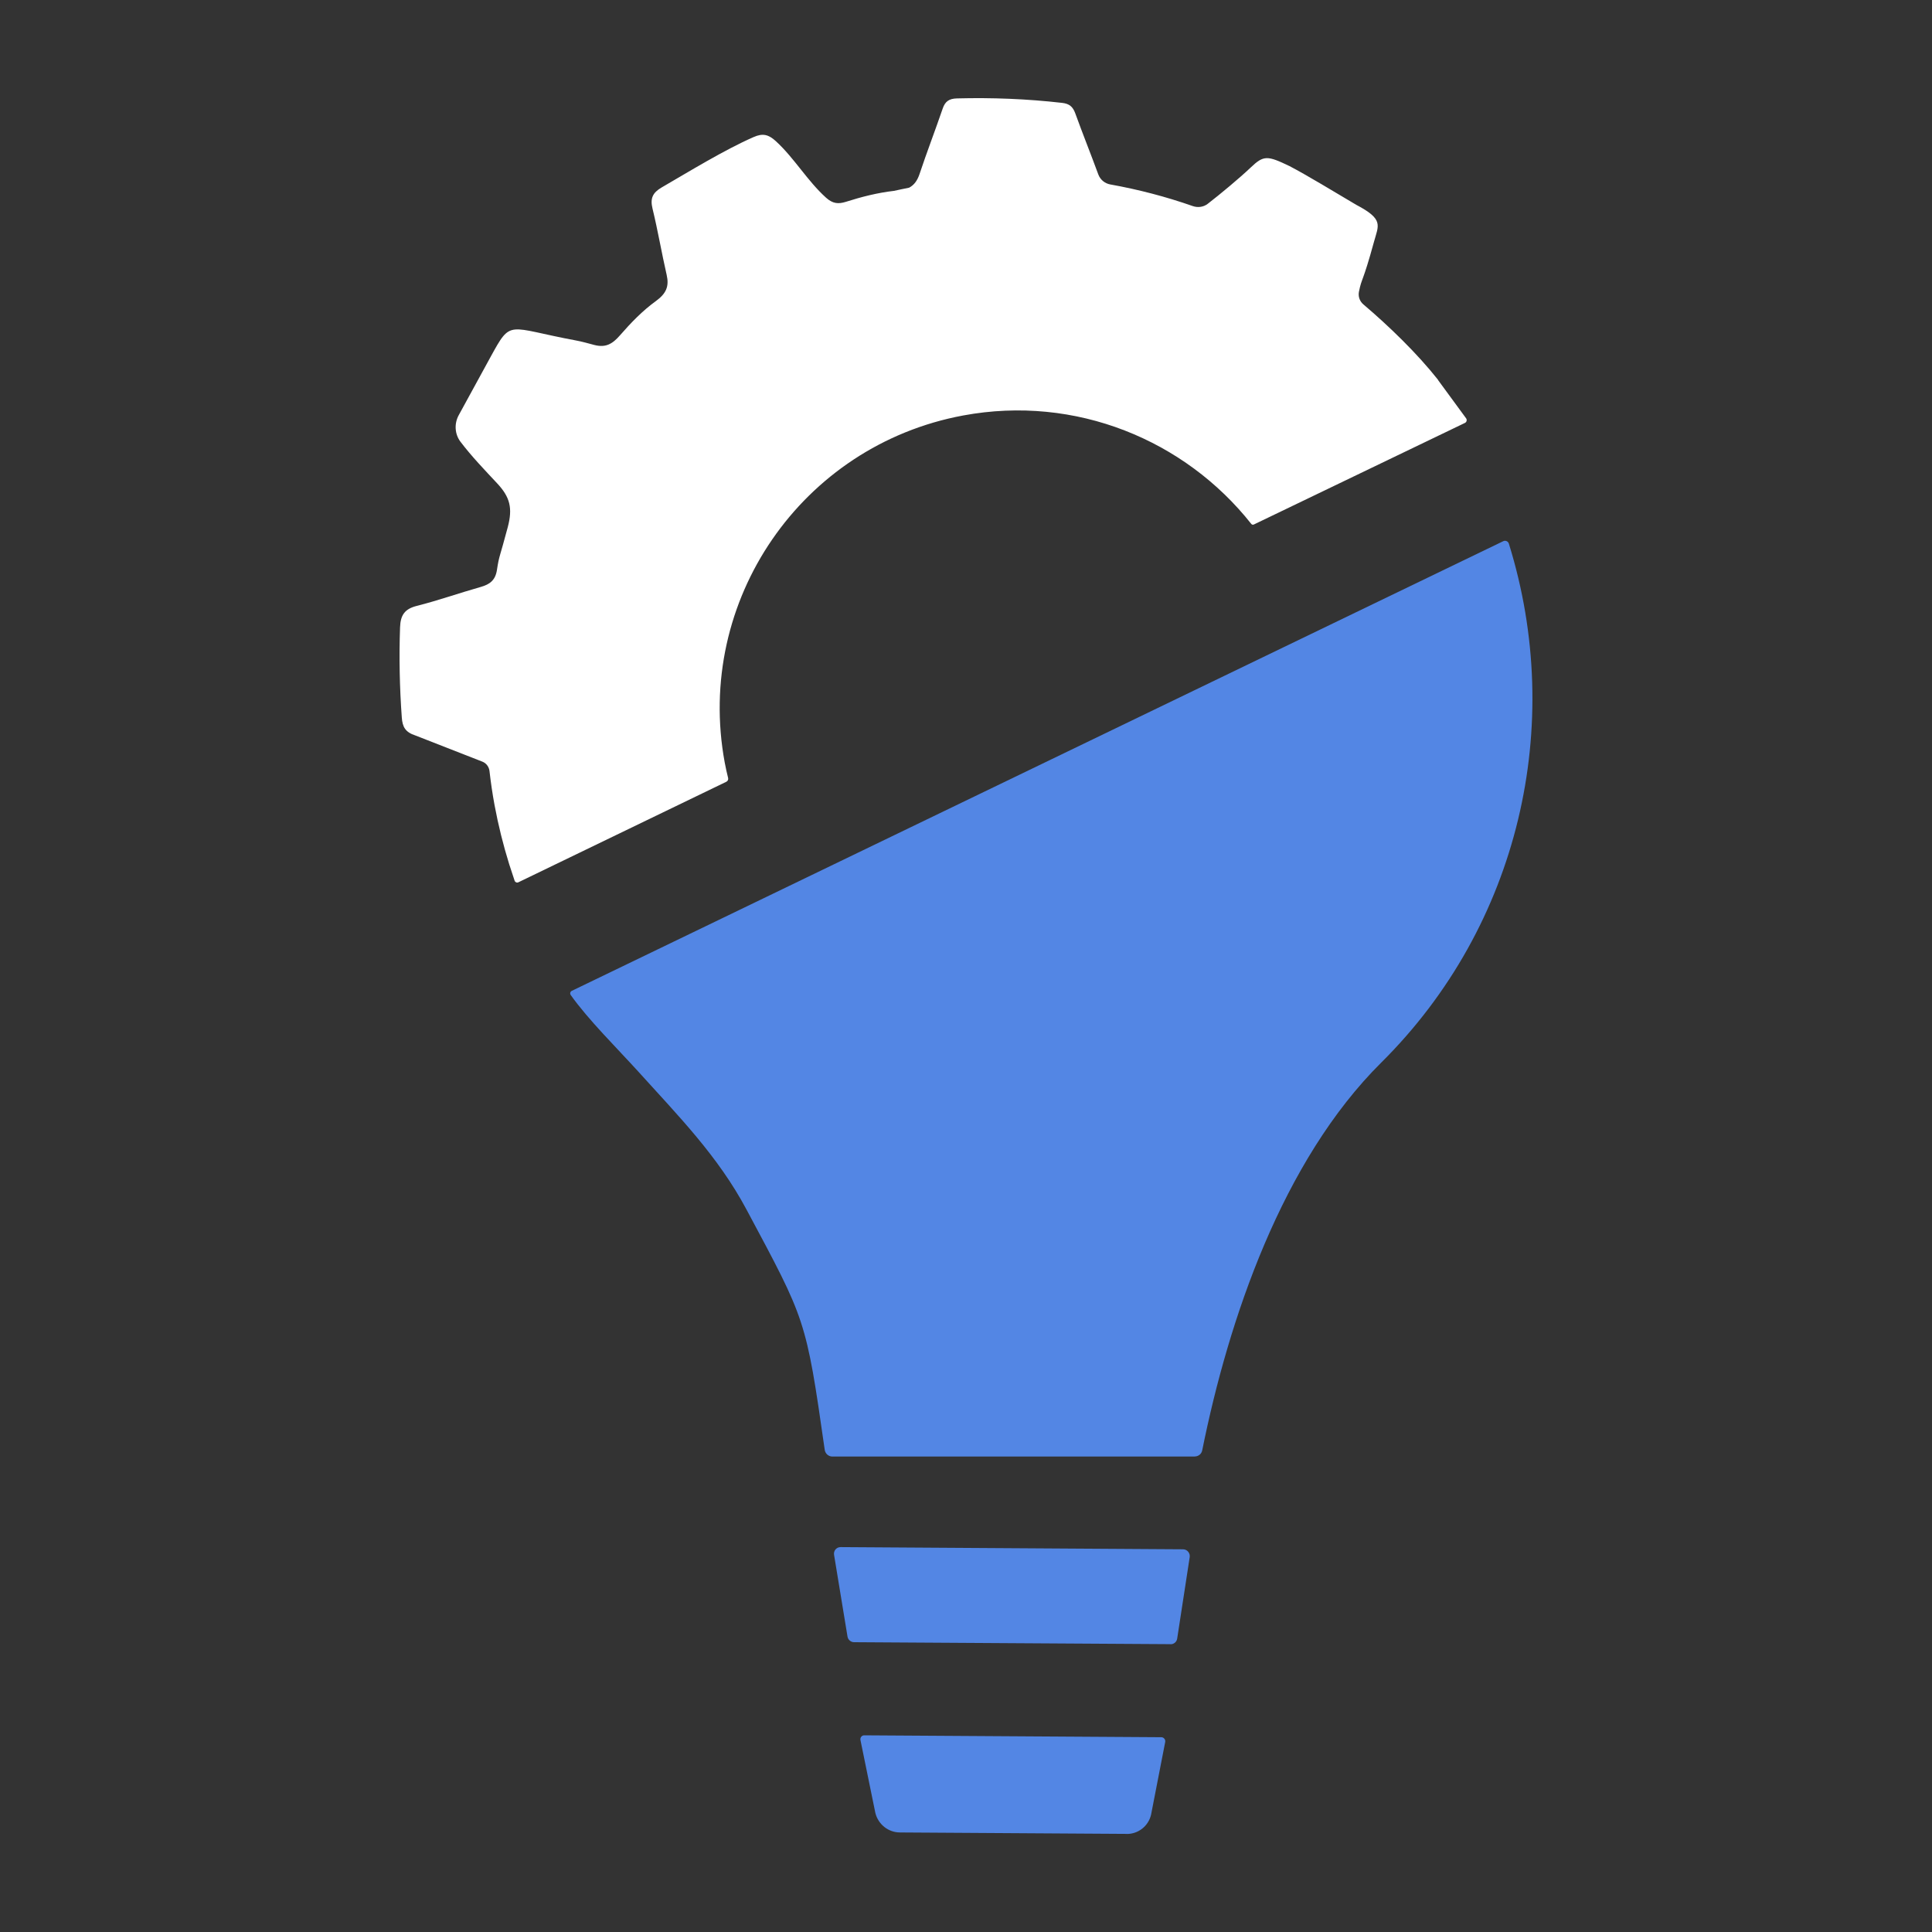 <?xml version="1.0" encoding="UTF-8"?><svg id="Layer_1" xmlns="http://www.w3.org/2000/svg" viewBox="0 0 256 256"><rect x="0" y="0" width="256" height="256" fill="#333333" stroke="none"/><defs><style>.cls-1{fill:#fff;}.cls-2{fill:#5386e4;}</style></defs><path class="cls-2" d="M155.1,217.86l-41.93-.26c-.43,0-.8-.32-.87-.74l-1.78-10.82c-.1-.55,.31-1.04,.86-1.04l45.38,.29c.55,0,.97,.51,.88,1.05l-1.66,10.8c-.07,.43-.44,.73-.86,.73Z"/><path class="cls-2" d="M149.3,243l-30.05-.19c-1.54,0-2.88-1.07-3.26-2.58l-1.97-9.64c-.08-.33,.16-.66,.5-.65l39.36,.25c.34,0,.59,.33,.51,.66l-1.87,9.62c-.36,1.5-1.69,2.55-3.23,2.54Z"/><path class="cls-2" d="M158.31,192.99c.48,0,.9-.33,.99-.81,3.51-17.41,10.6-38.36,23.73-51.39,18.31-18.17,24.38-44.73,16.9-68.76-.1-.31-.45-.46-.74-.32l-123.42,59.58c-.21,.1-.28,.36-.15,.55,2.3,3.25,6.14,7.05,8.92,10.11,5.41,5.99,10.59,11.23,14.38,18.33,7.84,14.66,7.87,14.41,10.36,31.83,.07,.5,.5,.89,1.01,.89h48.02Z"/><path class="cls-1" d="M190.55,50.33c-2.77-3.5-6.45-7.07-9.9-10-.49-.42-.71-1.06-.58-1.69,.38-1.89,.48-1.08,1.99-6.6,.61-2.22,1.32-2.97-2.35-4.9-2.89-1.71-6.54-3.93-8.84-5.13-2.94-1.41-3.42-1.46-5.14,.18-1.47,1.4-4.07,3.56-5.69,4.81-.56,.44-1.31,.54-1.98,.31-3.54-1.24-7.2-2.2-10.94-2.87-.73-.13-1.33-.63-1.59-1.33-.99-2.7-2.07-5.38-3.05-8.09-.33-.9-.79-1.28-1.76-1.39-4.65-.53-9.28-.71-13.92-.59-1.06,.03-1.57,.41-1.89,1.35-.99,2.9-2.1,5.76-3.07,8.68-.29,.86-.71,1.45-1.38,1.8-.67,.14-1.34,.27-2,.42-2.18,.25-4.3,.79-6.37,1.45-1.02,.32-1.75,.25-2.63-.54-2.48-2.23-4.19-5.23-6.64-7.48-1.01-.93-1.77-1.08-2.96-.56-3.88,1.7-8.55,4.57-12.19,6.68-1.18,.69-1.54,1.43-1.21,2.79,.71,2.92,1.21,5.88,1.88,8.81,.34,1.5-.05,2.45-1.44,3.46-1.77,1.28-3.3,2.87-4.73,4.51-1,1.15-1.89,1.7-3.42,1.3-.81-.21-1.62-.45-2.45-.6-9.16-1.7-8.51-2.89-11.3,2.19l-4.22,7.72c-.61,1.12-.53,2.51,.24,3.52,1.48,1.95,3.19,3.72,4.86,5.51,1.71,1.83,2.06,3.28,1.41,5.77-1.08,4.09-1.15,3.75-1.44,5.69-.21,1.37-.93,1.92-2.17,2.27-2.83,.8-5.59,1.78-8.44,2.5-1.64,.41-2.17,1.24-2.23,2.84-.14,3.98-.06,7.96,.23,11.95,.09,1.25,.46,1.95,1.82,2.39l8.85,3.46c.52,.2,.88,.68,.95,1.24,.17,1.5,.39,3.01,.67,4.52,.5,2.68,1.15,5.29,1.94,7.83l.72,2.19c.07,.2,.3,.3,.49,.21l27.56-13.32c.19-.09,.29-.3,.24-.5-.17-.68-.32-1.36-.45-2.05-3.97-21.43,10.18-42.02,31.61-45.99,14.9-2.76,29.37,3.26,38.16,14.37,.08,.1,.22,.14,.34,.08l27.97-13.46c.23-.11,.31-.41,.15-.62l-3.71-5.06Z"/></svg>